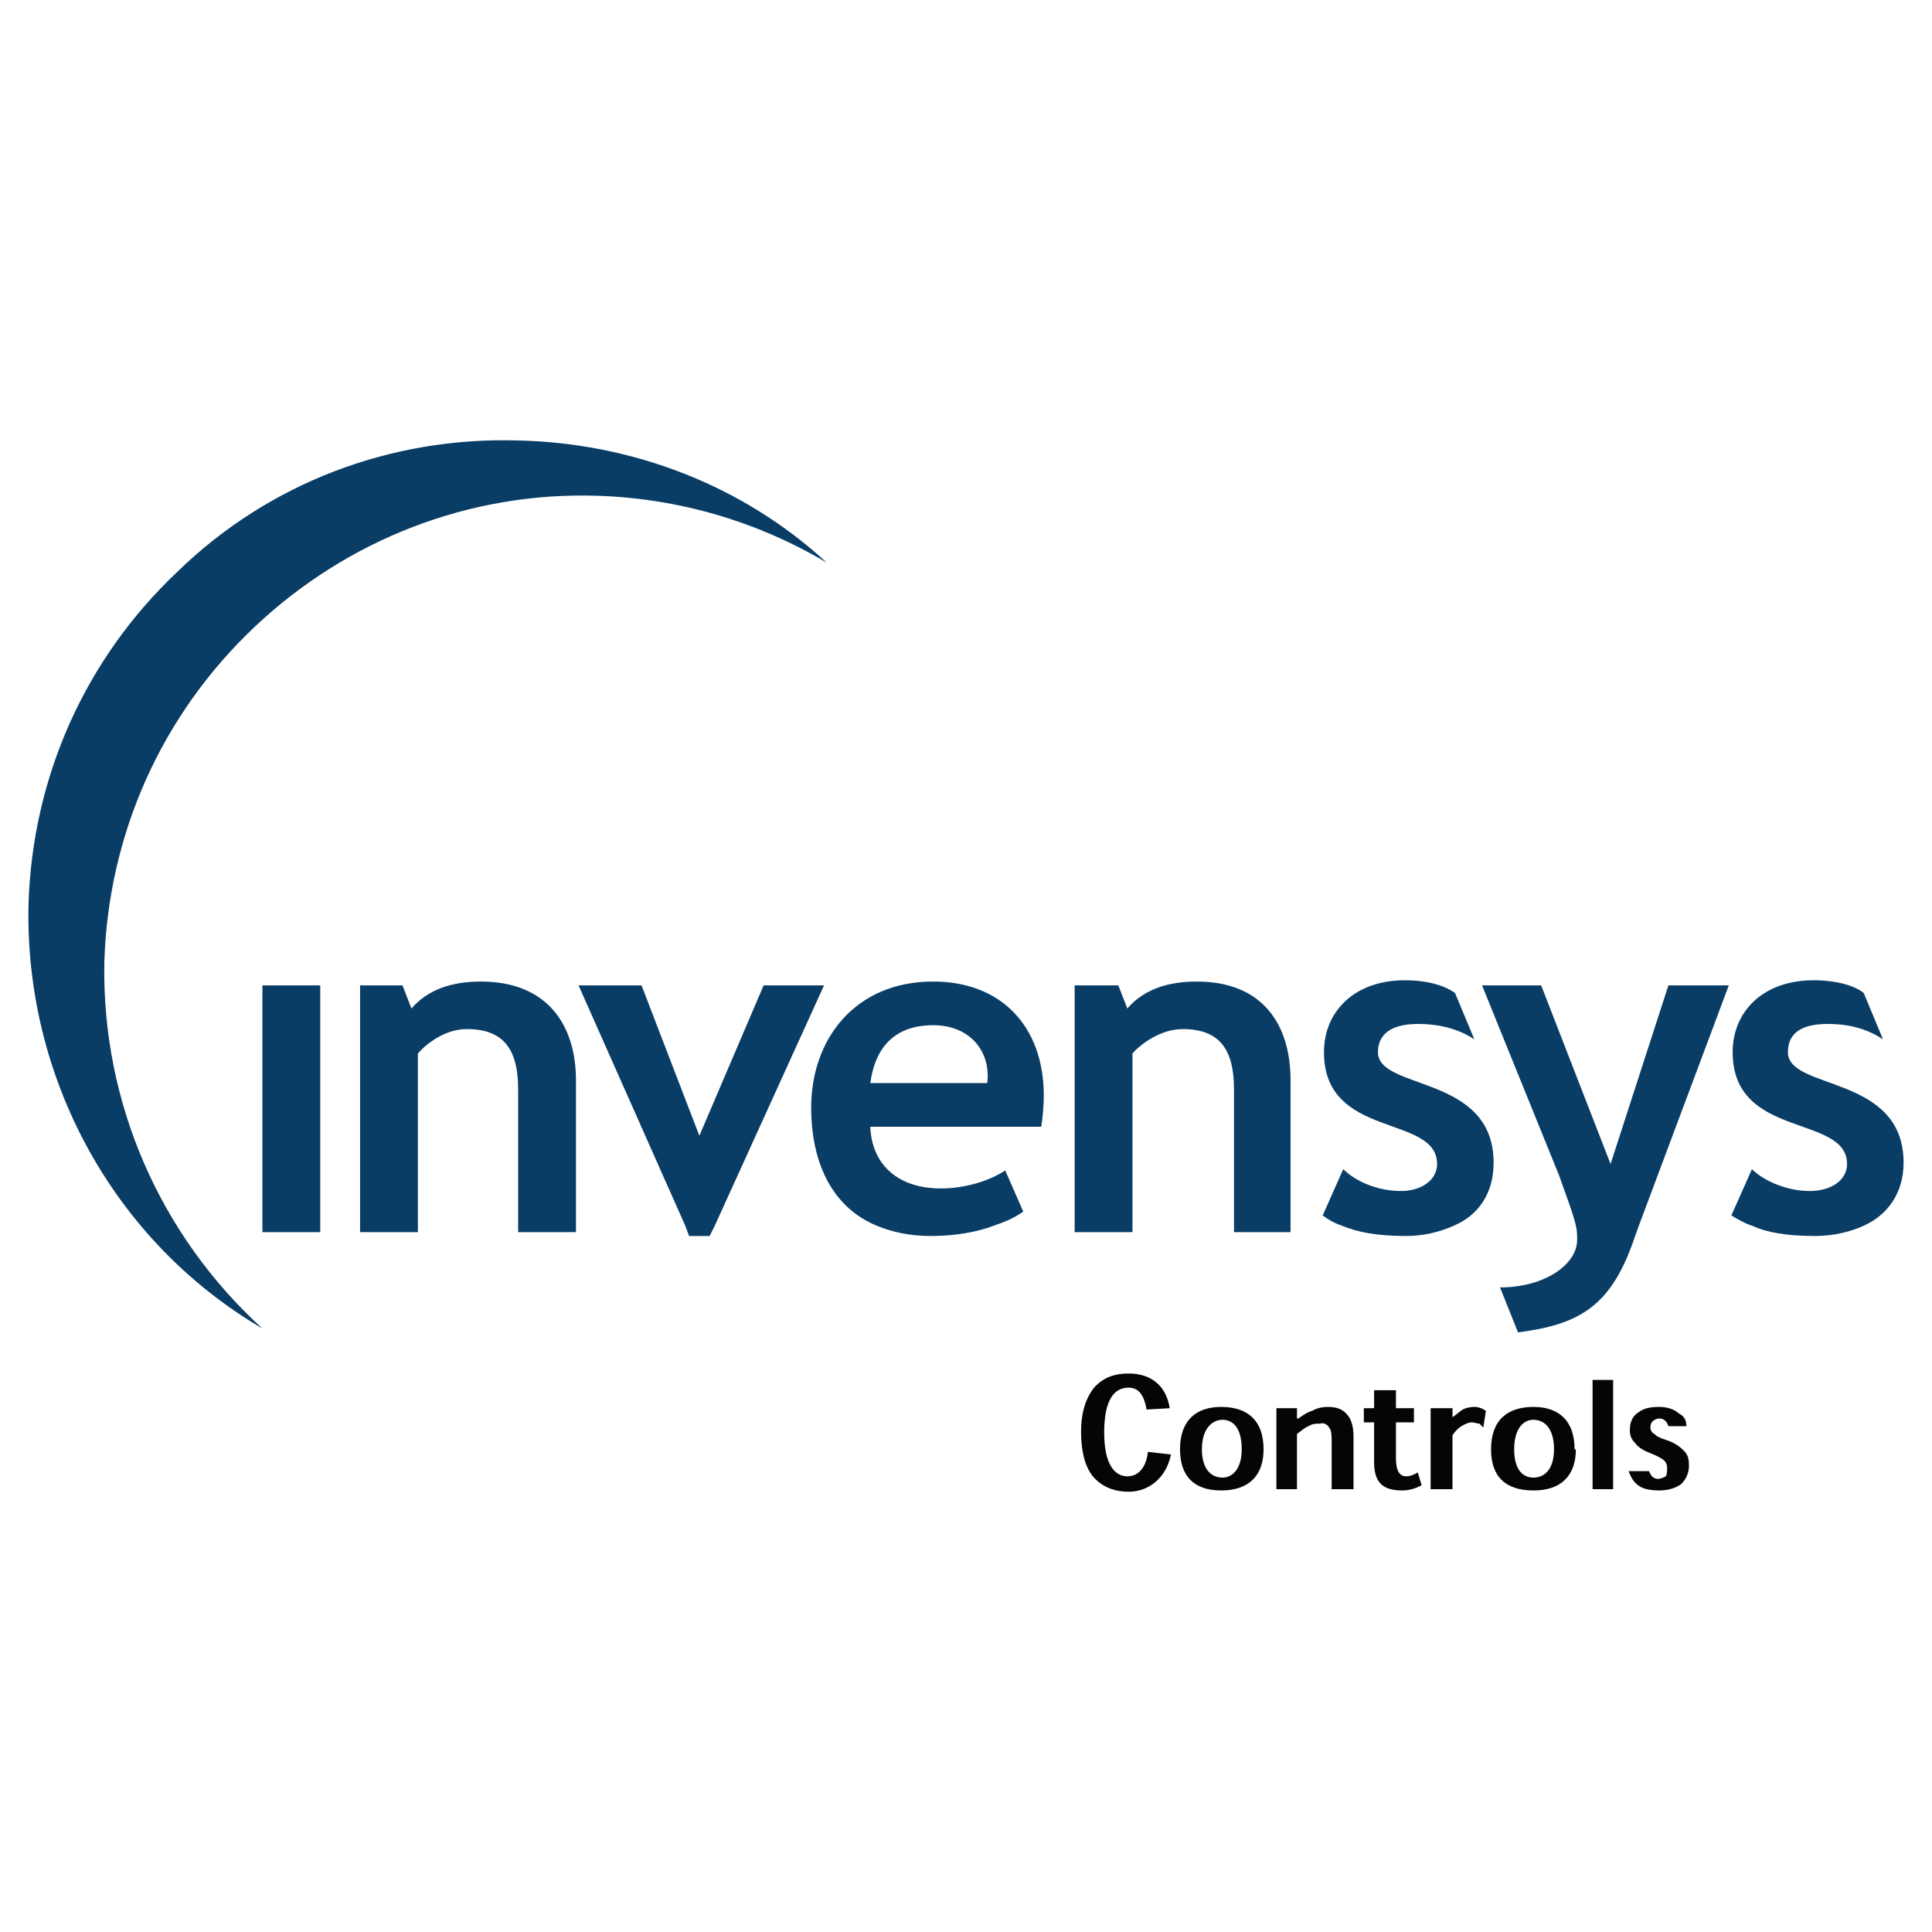 <?xml version="1.0" encoding="utf-8"?>
<!-- Generator: Adobe Illustrator 13.0.0, SVG Export Plug-In . SVG Version: 6.00 Build 14948)  -->
<!DOCTYPE svg PUBLIC "-//W3C//DTD SVG 1.0//EN" "http://www.w3.org/TR/2001/REC-SVG-20010904/DTD/svg10.dtd">
<svg version="1.0" id="Layer_1" xmlns="http://www.w3.org/2000/svg" xmlns:xlink="http://www.w3.org/1999/xlink" x="0px" y="0px"
	 width="192.756px" height="192.756px" viewBox="0 0 192.756 192.756" enable-background="new 0 0 192.756 192.756"
	 xml:space="preserve">
<g>
	<polygon fill-rule="evenodd" clip-rule="evenodd" fill="#FFFFFF" points="0,0 192.756,0 192.756,192.756 0,192.756 0,0 	"/>
	<path fill-rule="evenodd" clip-rule="evenodd" fill="#093D66" d="M26.18,132.547c-14.874-8.719-23.721-25.003-23.336-42.313
		c0.385-12.694,5.642-24.49,14.874-33.209c9.104-8.848,21.285-13.463,33.979-13.079c11.412,0.256,22.439,4.488,30.773,12.181
		c-6.924-4.103-14.746-6.411-22.952-6.667c-12.694-0.385-24.875,4.359-34.107,13.078c-9.36,8.848-14.618,20.772-15.002,33.466
		C10.153,109.979,15.922,123.187,26.18,132.547L26.18,132.547z"/>
	<path fill-rule="evenodd" clip-rule="evenodd" fill="#040606" d="M114.525,144.856c-0.127,1.282-0.77,2.437-2.051,2.437
		c-1.154,0-2.309-1.026-2.309-4.359c0-3.334,1.027-4.488,2.438-4.488c1.025,0,1.537,0.77,1.795,2.18l2.307-0.128
		c-0.385-2.437-2.051-3.462-4.102-3.462c-1.41,0-2.438,0.385-3.334,1.282c-0.898,1.025-1.41,2.564-1.41,4.487
		c0,2.309,0.512,3.847,1.41,4.745c0.896,0.897,2.051,1.281,3.334,1.281c1.922,0,3.717-1.281,4.23-3.718L114.525,144.856
		L114.525,144.856z"/>
	<path fill-rule="evenodd" clip-rule="evenodd" fill="#040606" d="M126.066,144.601c0-2.949-1.668-4.232-4.232-4.232
		c-2.436,0-4.102,1.283-4.102,4.232c0,2.564,1.281,4.103,4.102,4.103C124.656,148.703,126.066,147.165,126.066,144.601
		L126.066,144.601L126.066,144.601z M121.963,147.421c-1.154,0-2.051-0.897-2.051-2.82c0-2.052,1.025-2.949,2.051-2.949
		s1.924,0.769,1.924,2.949C123.887,146.523,122.988,147.421,121.963,147.421L121.963,147.421L121.963,147.421z"/>
	<path fill-rule="evenodd" clip-rule="evenodd" fill="#040606" d="M135.041,148.575v-5.258c0-1.025-0.256-1.795-0.641-2.18
		c-0.385-0.513-1.025-0.77-1.924-0.77c-0.512,0-1.154,0.129-1.537,0.385c-0.514,0.129-1.027,0.514-1.41,0.77H129.4v-1.025h-2.053
		v8.078h2.053v-5.514c0.385-0.257,0.77-0.642,1.154-0.77c0.385-0.256,0.768-0.256,1.152-0.256c0.385-0.129,0.77,0.128,0.898,0.384
		c0.256,0.257,0.256,0.897,0.256,1.539v4.616H135.041L135.041,148.575z"/>
	<path fill-rule="evenodd" clip-rule="evenodd" fill="#040606" d="M137.094,140.497h-1.025v1.41h1.025v3.975
		c0,2.181,1.025,2.821,2.82,2.821c0.77,0,1.41-0.256,1.924-0.513l-0.385-1.282c-0.256,0.128-0.641,0.385-1.154,0.385
		c-0.641,0-1.025-0.513-1.025-1.795v-3.591h1.795v-1.41h-1.795v-1.795h-2.18V140.497L137.094,140.497z"/>
	<path fill-rule="evenodd" clip-rule="evenodd" fill="#040606" d="M144.916,141.395v-0.897h-2.182v8.078h2.182v-5.386
		c0.256-0.385,0.641-0.77,0.896-0.897c0.385-0.256,0.77-0.385,1.025-0.385c0.258,0,0.514,0.129,0.77,0.129
		c0.129,0.128,0.256,0.256,0.385,0.384l0.256-1.667c-0.256-0.128-0.385-0.256-0.512-0.256c-0.256-0.129-0.514-0.129-0.641-0.129
		c-0.514,0-0.898,0.129-1.154,0.257C145.557,140.882,145.299,141.138,144.916,141.395L144.916,141.395L144.916,141.395z"/>
	<path fill-rule="evenodd" clip-rule="evenodd" fill="#040606" d="M157.096,144.601c0-2.949-1.666-4.232-4.104-4.232
		c-2.564,0-4.23,1.283-4.23,4.232c0,2.564,1.281,4.103,4.23,4.103c2.822,0,4.232-1.538,4.232-4.103H157.096L157.096,144.601z
		 M152.992,147.421c-1.152,0-1.922-0.897-1.922-2.82c0-2.052,0.896-2.949,1.922-2.949c1.027,0,2.053,0.769,2.053,2.949
		C155.045,146.523,154.146,147.421,152.992,147.421L152.992,147.421L152.992,147.421z"/>
	<polygon fill-rule="evenodd" clip-rule="evenodd" fill="#040606" points="160.943,148.575 160.943,137.676 158.891,137.676 
		158.891,148.575 160.943,148.575 	"/>
	<path fill-rule="evenodd" clip-rule="evenodd" fill="#040606" d="M168.252,142.292c0-0.641-0.258-1.025-0.77-1.282
		c-0.385-0.385-1.154-0.642-1.924-0.642c-0.896,0-1.539,0.129-2.051,0.514c-0.641,0.385-0.898,1.025-0.898,1.795
		c0,0.513,0.129,0.897,0.514,1.282c0.385,0.513,0.896,0.77,1.539,1.026c0.641,0.256,1.154,0.513,1.41,0.769
		c0.127,0.128,0.256,0.385,0.256,0.642c0,0.385,0,0.641-0.129,0.897c-0.256,0.128-0.512,0.257-0.768,0.257
		c-0.514,0-0.77-0.385-0.898-0.77h-2.051c0.256,0.641,0.512,1.153,1.152,1.538c0.385,0.257,1.154,0.385,1.924,0.385
		c0.898,0,1.668-0.256,2.18-0.641c0.514-0.513,0.77-1.154,0.77-1.796c0-0.769-0.129-1.153-0.514-1.538
		c-0.383-0.385-0.896-0.77-1.666-1.026c-0.77-0.256-1.025-0.385-1.281-0.641c-0.258-0.128-0.385-0.385-0.385-0.642
		c0-0.384,0.127-0.513,0.256-0.641s0.385-0.257,0.641-0.257c0.514,0,0.77,0.385,0.898,0.77H168.252L168.252,142.292z"/>
	<path fill-rule="evenodd" clip-rule="evenodd" fill="#093D66" d="M31.951,122.289v0.642H26.18v-0.642V98.312h5.771V122.289
		L31.951,122.289z M35.925,122.289V98.312h4.231l0.897,2.308c1.539-1.795,3.847-2.692,6.924-2.692c6.539,0,9.488,4.231,9.488,9.873
		v14.489v0.642h-5.77v-0.642v-13.591c0-3.976-1.41-6.027-5.129-6.027c-2.308,0-4.231,1.667-4.873,2.437v17.182v0.642h-5.77V122.289
		L35.925,122.289z M68.366,122.289L57.723,98.312h6.283l5.77,15.002l6.411-15.002h6.026l-10.899,23.978l-0.513,1.026H68.75
		L68.366,122.289L68.366,122.289z M99.139,122.289c1.154-0.385,2.053-0.77,2.949-1.41l-1.795-4.104
		c-1.539,1.026-3.975,1.796-6.411,1.796c-4.488,0-6.924-2.565-7.052-6.155h17.053c0.129-0.77,0.258-2.052,0.258-3.077
		c0-7.053-4.359-11.412-11.028-11.412c-7.822,0-12.181,5.771-12.181,12.566c0,5.642,2.18,10.001,6.54,11.796
		c1.539,0.642,3.333,1.026,5.385,1.026C95.292,123.315,97.473,122.931,99.139,122.289L99.139,122.289z M107.217,122.289V98.312
		h4.359l0.898,2.308c1.539-1.795,3.846-2.692,6.924-2.692c6.539,0,9.361,4.231,9.361,9.873v14.489v0.642h-5.643v-0.642v-13.591
		c0-3.976-1.41-6.027-5.129-6.027c-2.309,0-4.359,1.667-5,2.437v17.182v0.642h-5.771V122.289L107.217,122.289z M145.043,122.289
		c2.438-1.025,3.975-3.205,3.975-6.283c0-8.847-11.539-7.18-11.539-11.026c0-1.667,1.154-2.821,3.975-2.821
		c2.18,0,4.104,0.513,5.643,1.539l-1.924-4.616c-1.025-0.77-2.822-1.282-5.002-1.282c-5,0-8.078,3.077-8.078,7.181
		c0,8.719,11.285,6.154,11.285,11.155c0,1.667-1.668,2.692-3.592,2.692c-2.436,0-4.615-1.025-5.77-2.18l-2.051,4.616
		c0.512,0.385,1.154,0.77,1.924,1.025c1.537,0.642,3.461,1.026,6.41,1.026C141.967,123.315,143.633,122.931,145.043,122.289
		L145.043,122.289z M157.225,122.289c-0.256-1.153-0.898-2.82-1.668-5l-7.693-18.978h5.898l6.924,17.823l5.771-17.823h6.025
		l-8.975,23.978l-0.641,1.796c-2.309,6.41-5.514,8.077-11.412,8.847l-1.797-4.487c4.488,0,7.695-2.309,7.695-4.744
		C157.354,123.315,157.354,122.802,157.225,122.289L157.225,122.289z M185.947,122.289c2.307-1.025,3.975-3.205,3.975-6.283
		c0-8.847-11.541-7.18-11.541-11.026c0-1.667,1.025-2.821,3.975-2.821c2.18,0,3.975,0.513,5.514,1.539l-1.922-4.616
		c-0.898-0.77-2.822-1.282-5.002-1.282c-5,0-8.078,3.077-8.078,7.181c0,8.719,11.412,6.154,11.412,11.155
		c0,1.667-1.666,2.692-3.719,2.692c-2.307,0-4.615-1.025-5.77-2.18l-2.051,4.616c0.641,0.385,1.281,0.77,2.051,1.025
		c1.41,0.642,3.334,1.026,6.283,1.026C182.869,123.315,184.535,122.931,185.947,122.289L185.947,122.289z M93.113,102.286
		c3.719,0,5.77,2.693,5.385,5.771H86.83C87.343,104.338,89.395,102.286,93.113,102.286L93.113,102.286z"/>
</g>
</svg>
